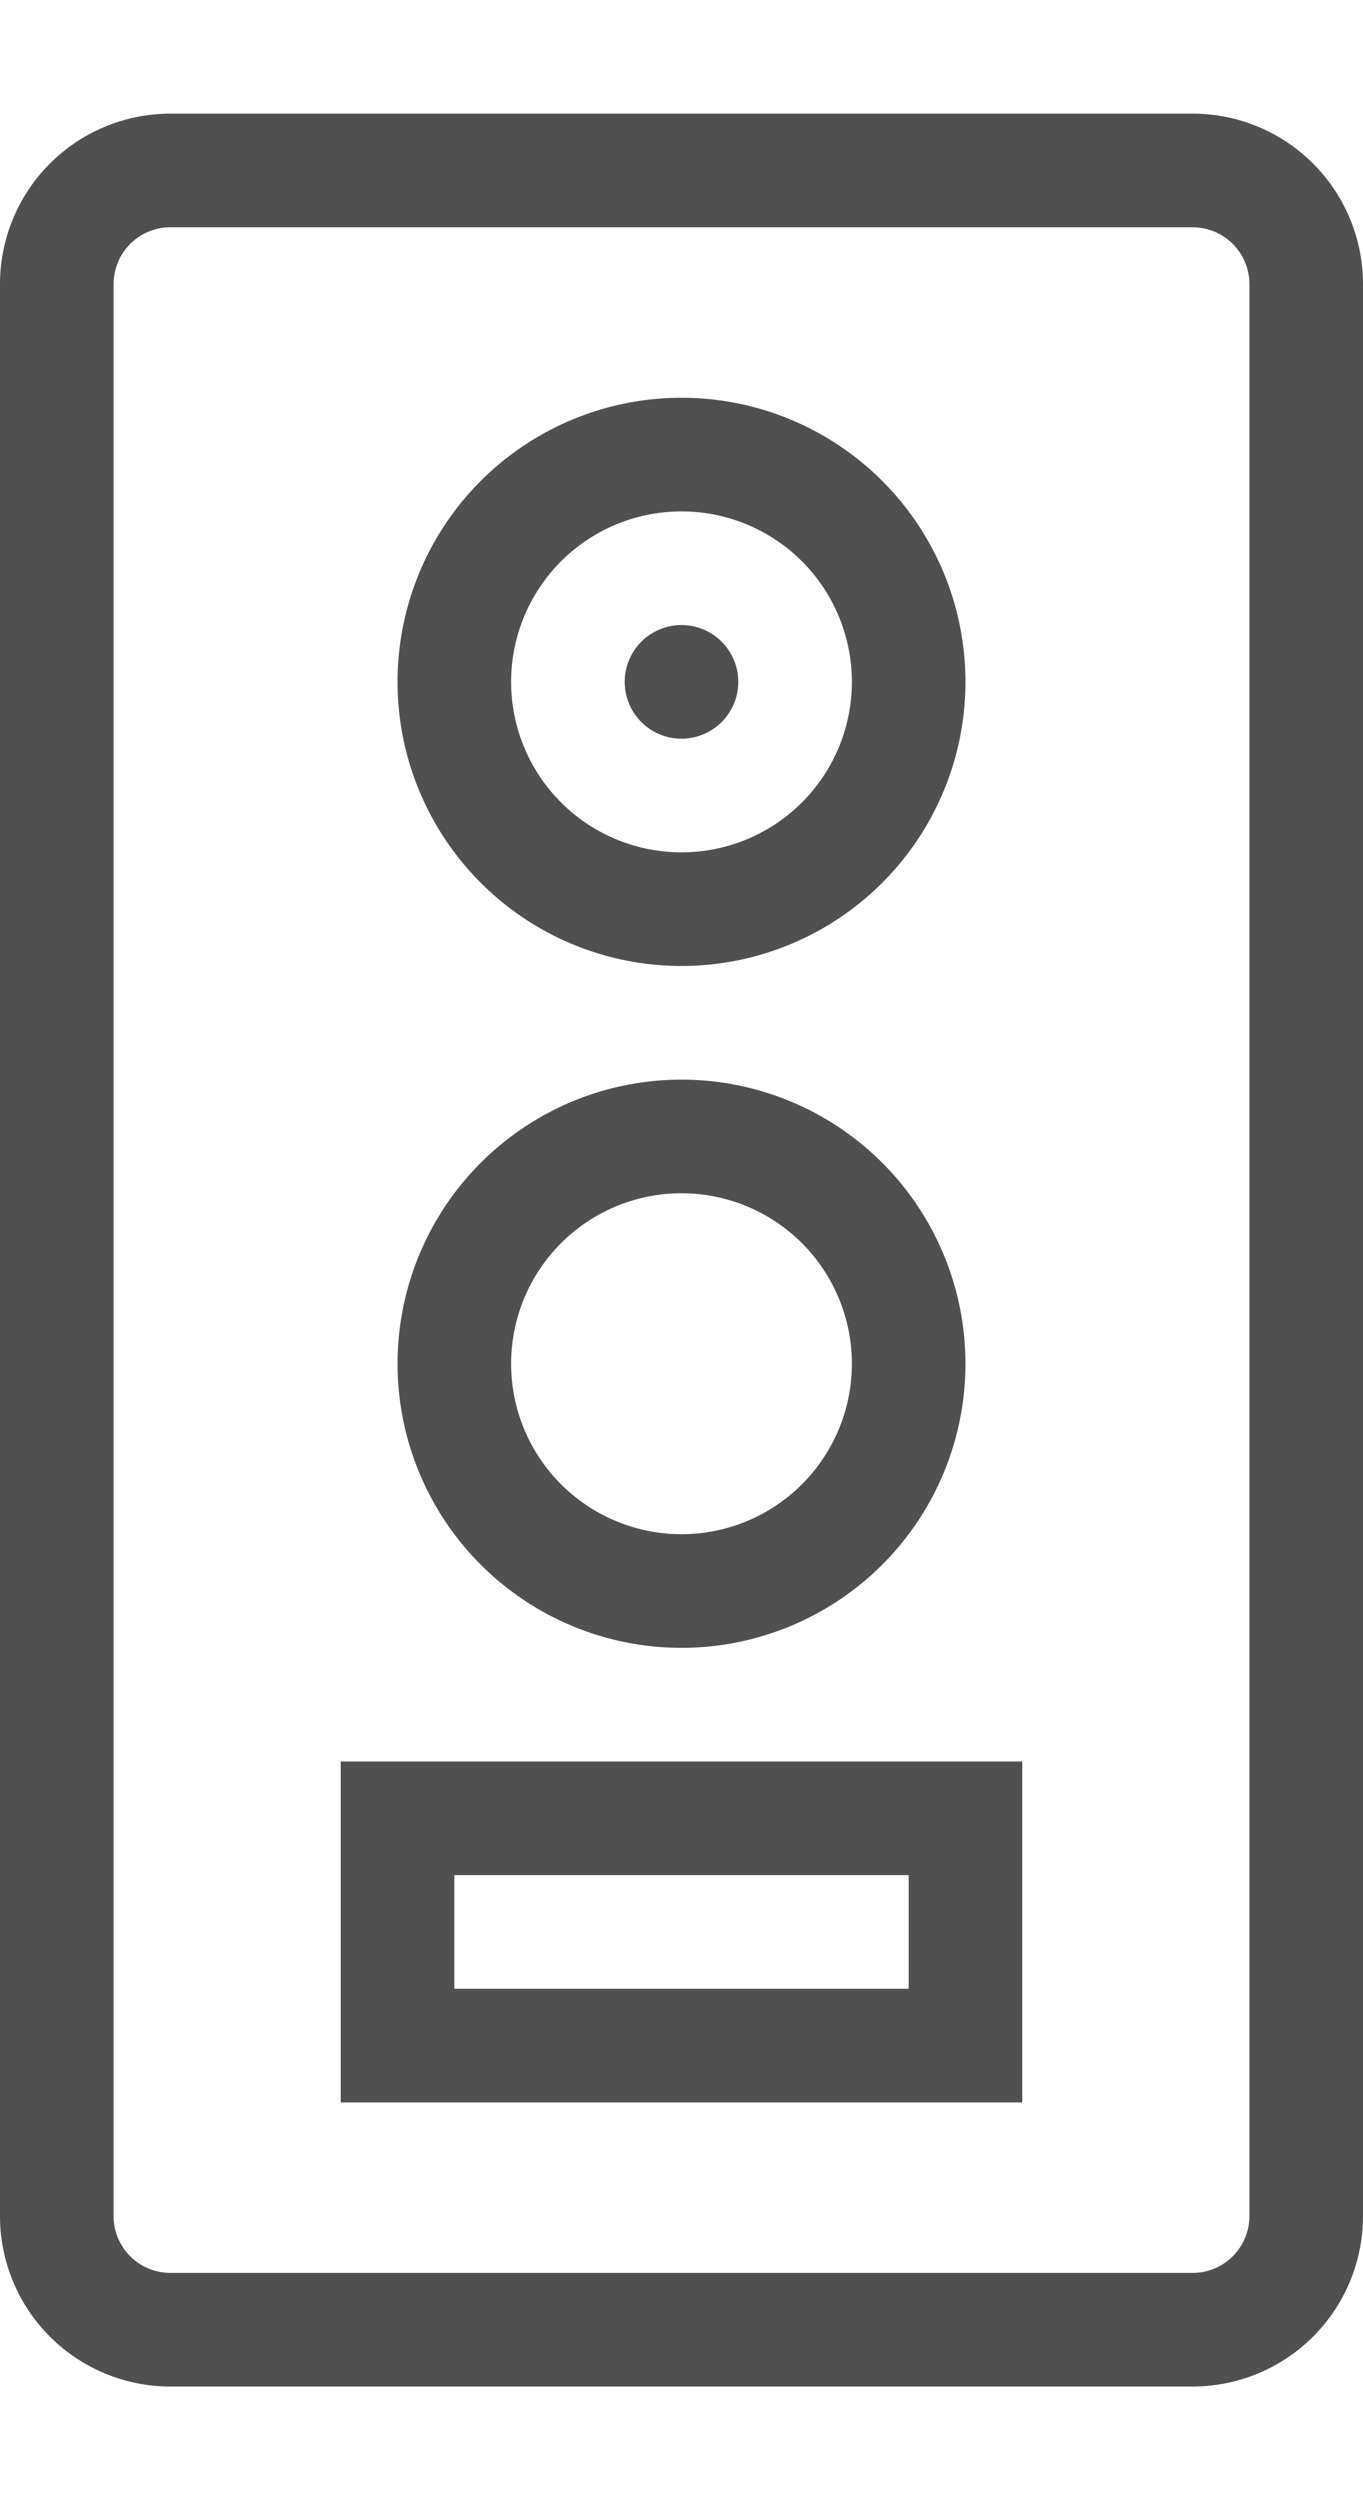 <svg id="71f2856b-08c0-4fcd-ae50-3dee0581ead2" data-name="GiraDoorCommunicationDoorStationStainlessSteel1GangVideo_44px" xmlns="http://www.w3.org/2000/svg" viewBox="0 0 24 44">
  <defs>
    <style>
      .eeb7c349-1168-4db9-91a2-6d9cc21dcba1 {
        fill: #505050;
      }
    </style>
  </defs>
  <title>GiraDoorCommunicationDoorStationStainlessSteel1GangVideo_44px</title>
  <path class="eeb7c349-1168-4db9-91a2-6d9cc21dcba1" d="M12,17a5,5,0,1,0-5-5A5,5,0,0,0,12,17Zm0-8a3,3,0,1,1-3,3A3,3,0,0,1,12,9Zm0,20a5,5,0,1,0-5-5A5,5,0,0,0,12,29Zm0-8a3,3,0,1,1-3,3A3,3,0,0,1,12,21ZM21,2H3A3,3,0,0,0,0,5V39a3,3,0,0,0,3,3H21a3,3,0,0,0,3-3V5A3,3,0,0,0,21,2Zm1,37a1,1,0,0,1-1,1H3a1,1,0,0,1-1-1V5A1,1,0,0,1,3,4H21a1,1,0,0,1,1,1ZM6,37H18V31H6Zm2-4h8v2H8Zm3-21a1,1,0,1,1,1,1A1,1,0,0,1,11,12Z"/>
</svg>
